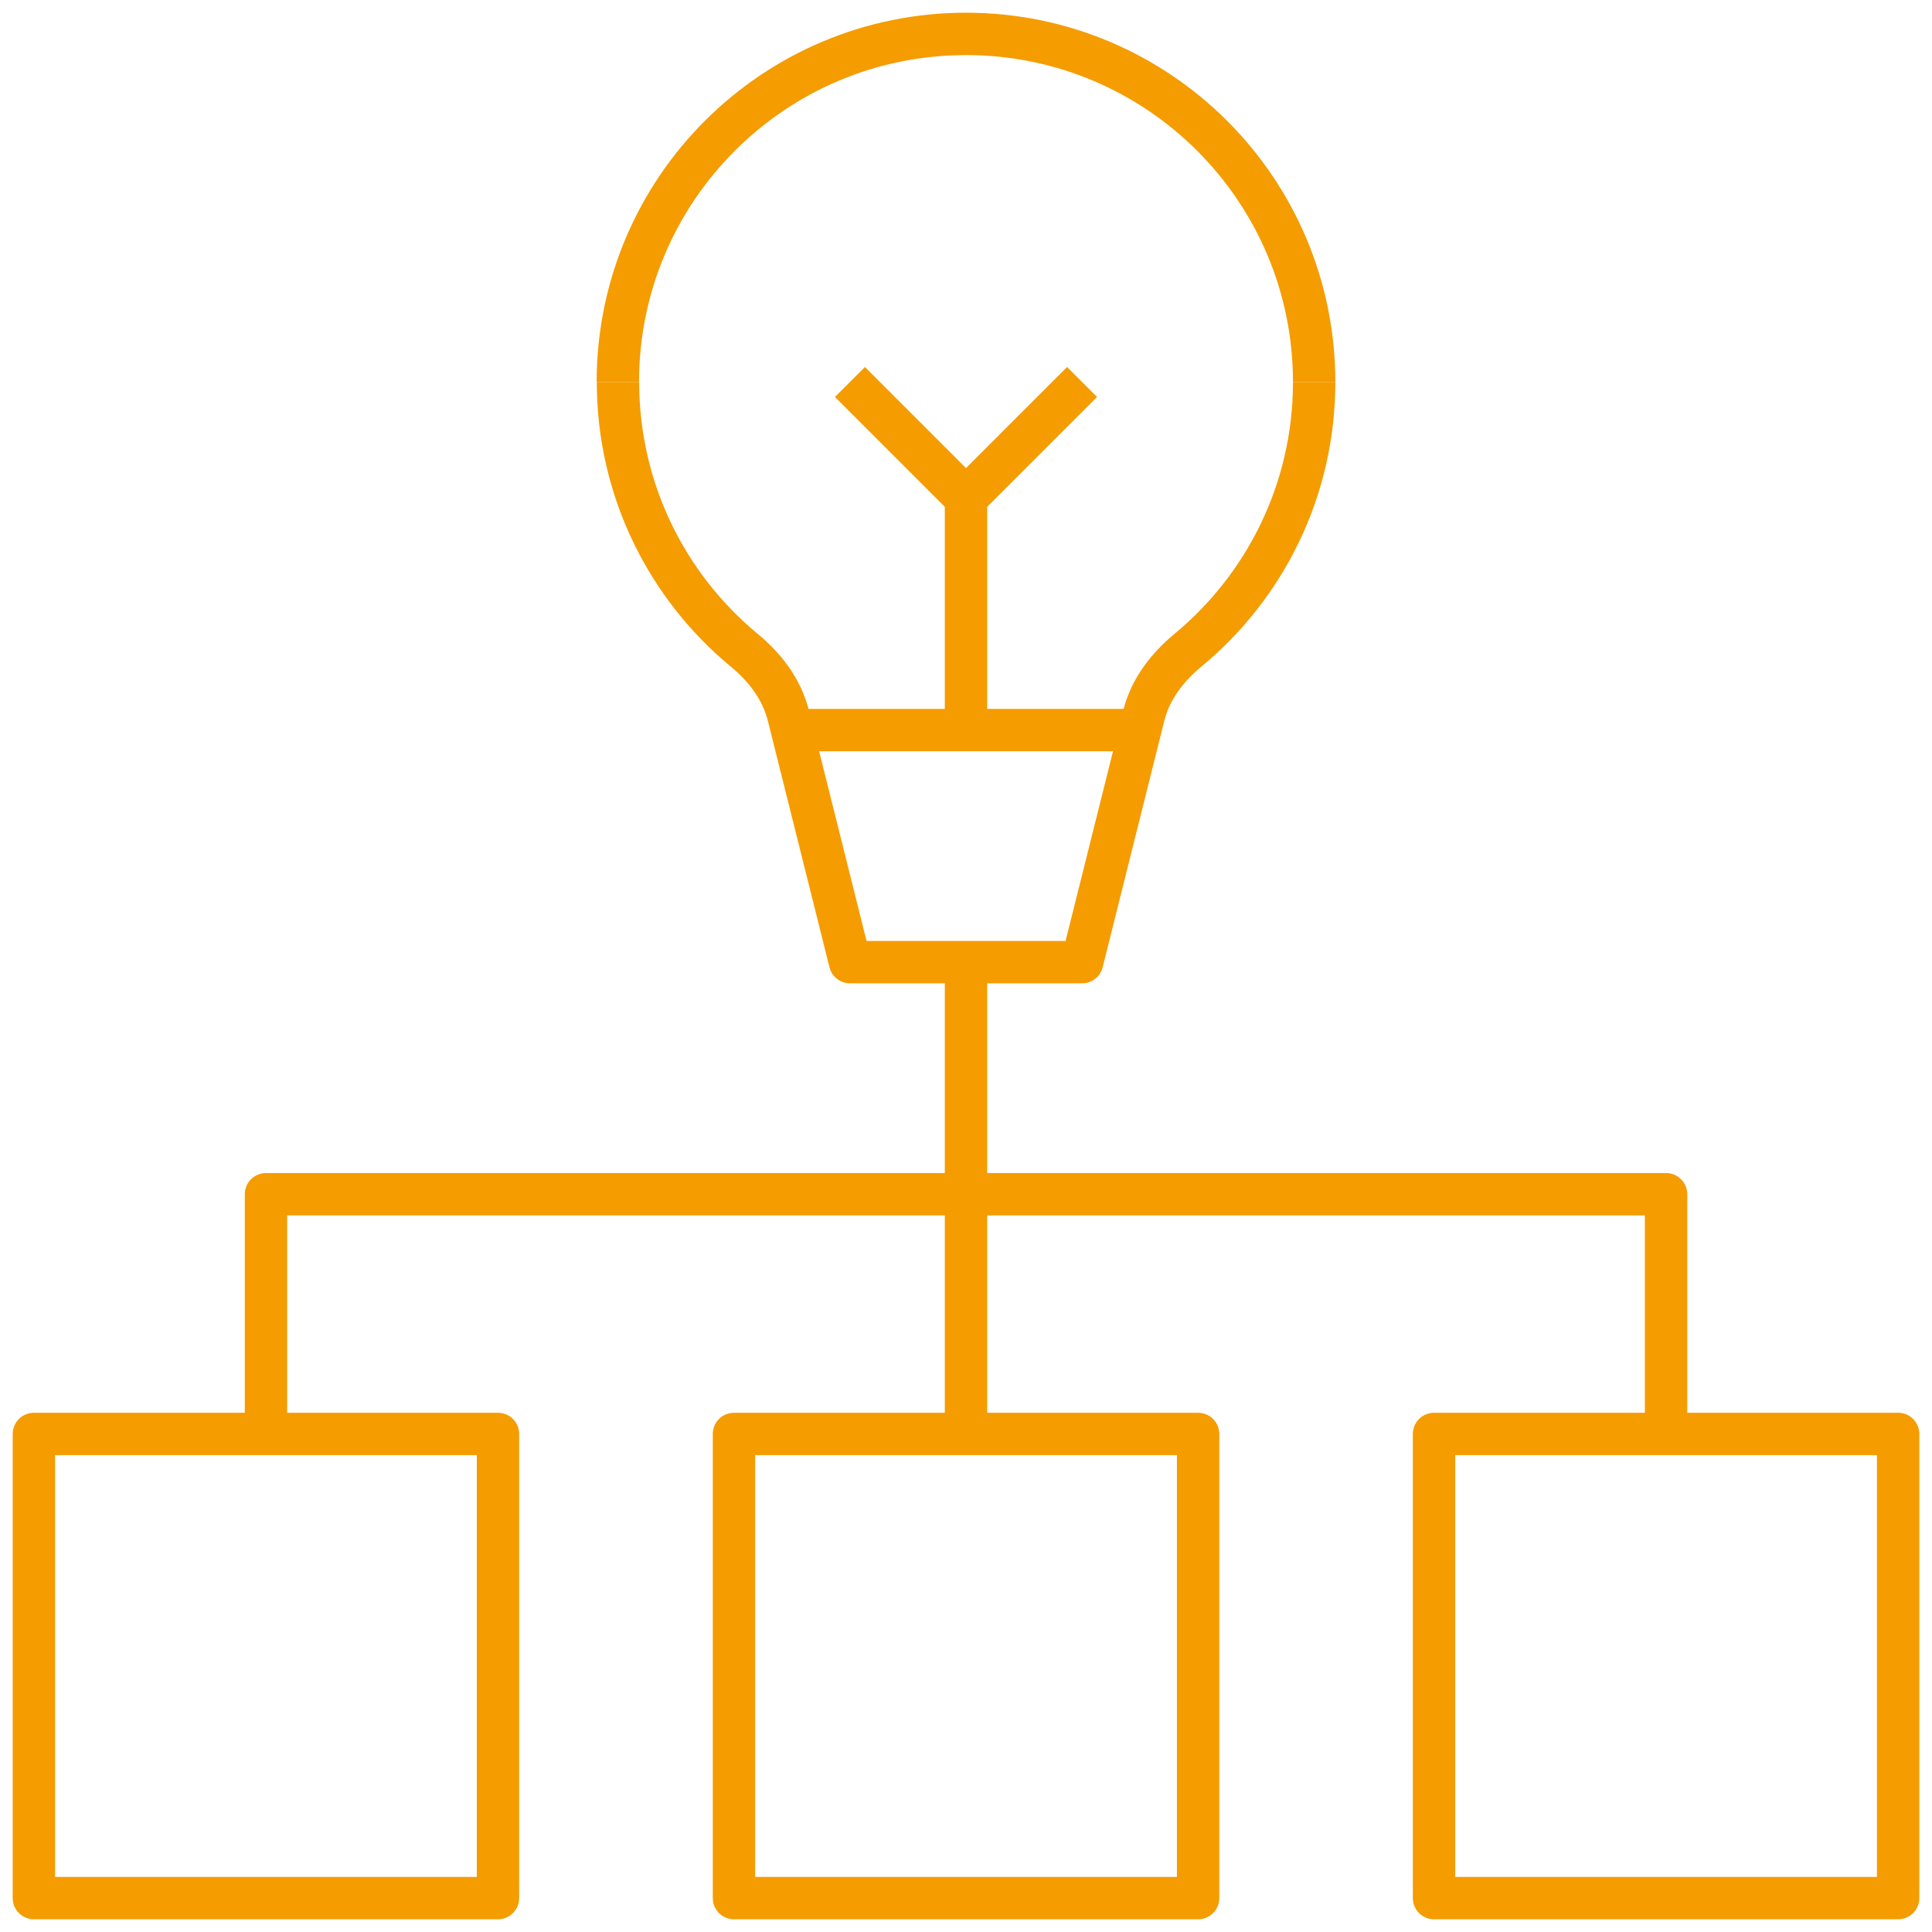 <svg width="114" height="114" viewBox="0 0 114 114" fill="none" xmlns="http://www.w3.org/2000/svg">
<path d="M57 29.387V43.08" stroke="#F59C00" stroke-width="2.5" stroke-linejoin="round"/>
<path d="M57 56.772V84.616" stroke="#F59C00" stroke-width="2.5" stroke-linejoin="round"/>
<path d="M70.696 112H43.309V84.612H70.696V112Z" stroke="#F59C00" stroke-width="2.5" stroke-linejoin="round"/>
<path d="M29.384 112H2V84.612H29.384V112Z" stroke="#F59C00" stroke-width="2.5" stroke-linejoin="round"/>
<path d="M112.002 112H84.617V84.612H112.002V112Z" stroke="#F59C00" stroke-width="2.5" stroke-linejoin="round"/>
<path d="M15.695 84.616V70.467H98.308V84.616" stroke="#F59C00" stroke-width="2.5" stroke-linejoin="round"/>
<path d="M67.268 43.08H46.725" stroke="#F59C00" stroke-width="2.5" stroke-linejoin="round"/>
<path d="M50.152 22.54L57 29.388L63.848 22.54" stroke="#F59C00" stroke-width="2.5" stroke-linejoin="round"/>
<path d="M77.544 22.54C77.544 28.915 74.642 34.61 70.085 38.377C68.853 39.398 67.87 40.687 67.487 42.237L63.852 56.772H50.157L46.523 42.237C46.136 40.684 45.157 39.395 43.924 38.377C39.367 34.61 36.465 28.912 36.465 22.54" stroke="#F59C00" stroke-width="2.5" stroke-linejoin="round"/>
<path d="M36.457 22.54C36.457 11.196 45.653 2 57 2C68.347 2 77.543 11.196 77.543 22.54" stroke="#F59C00" stroke-width="2.5" stroke-linejoin="round"/>
</svg>
